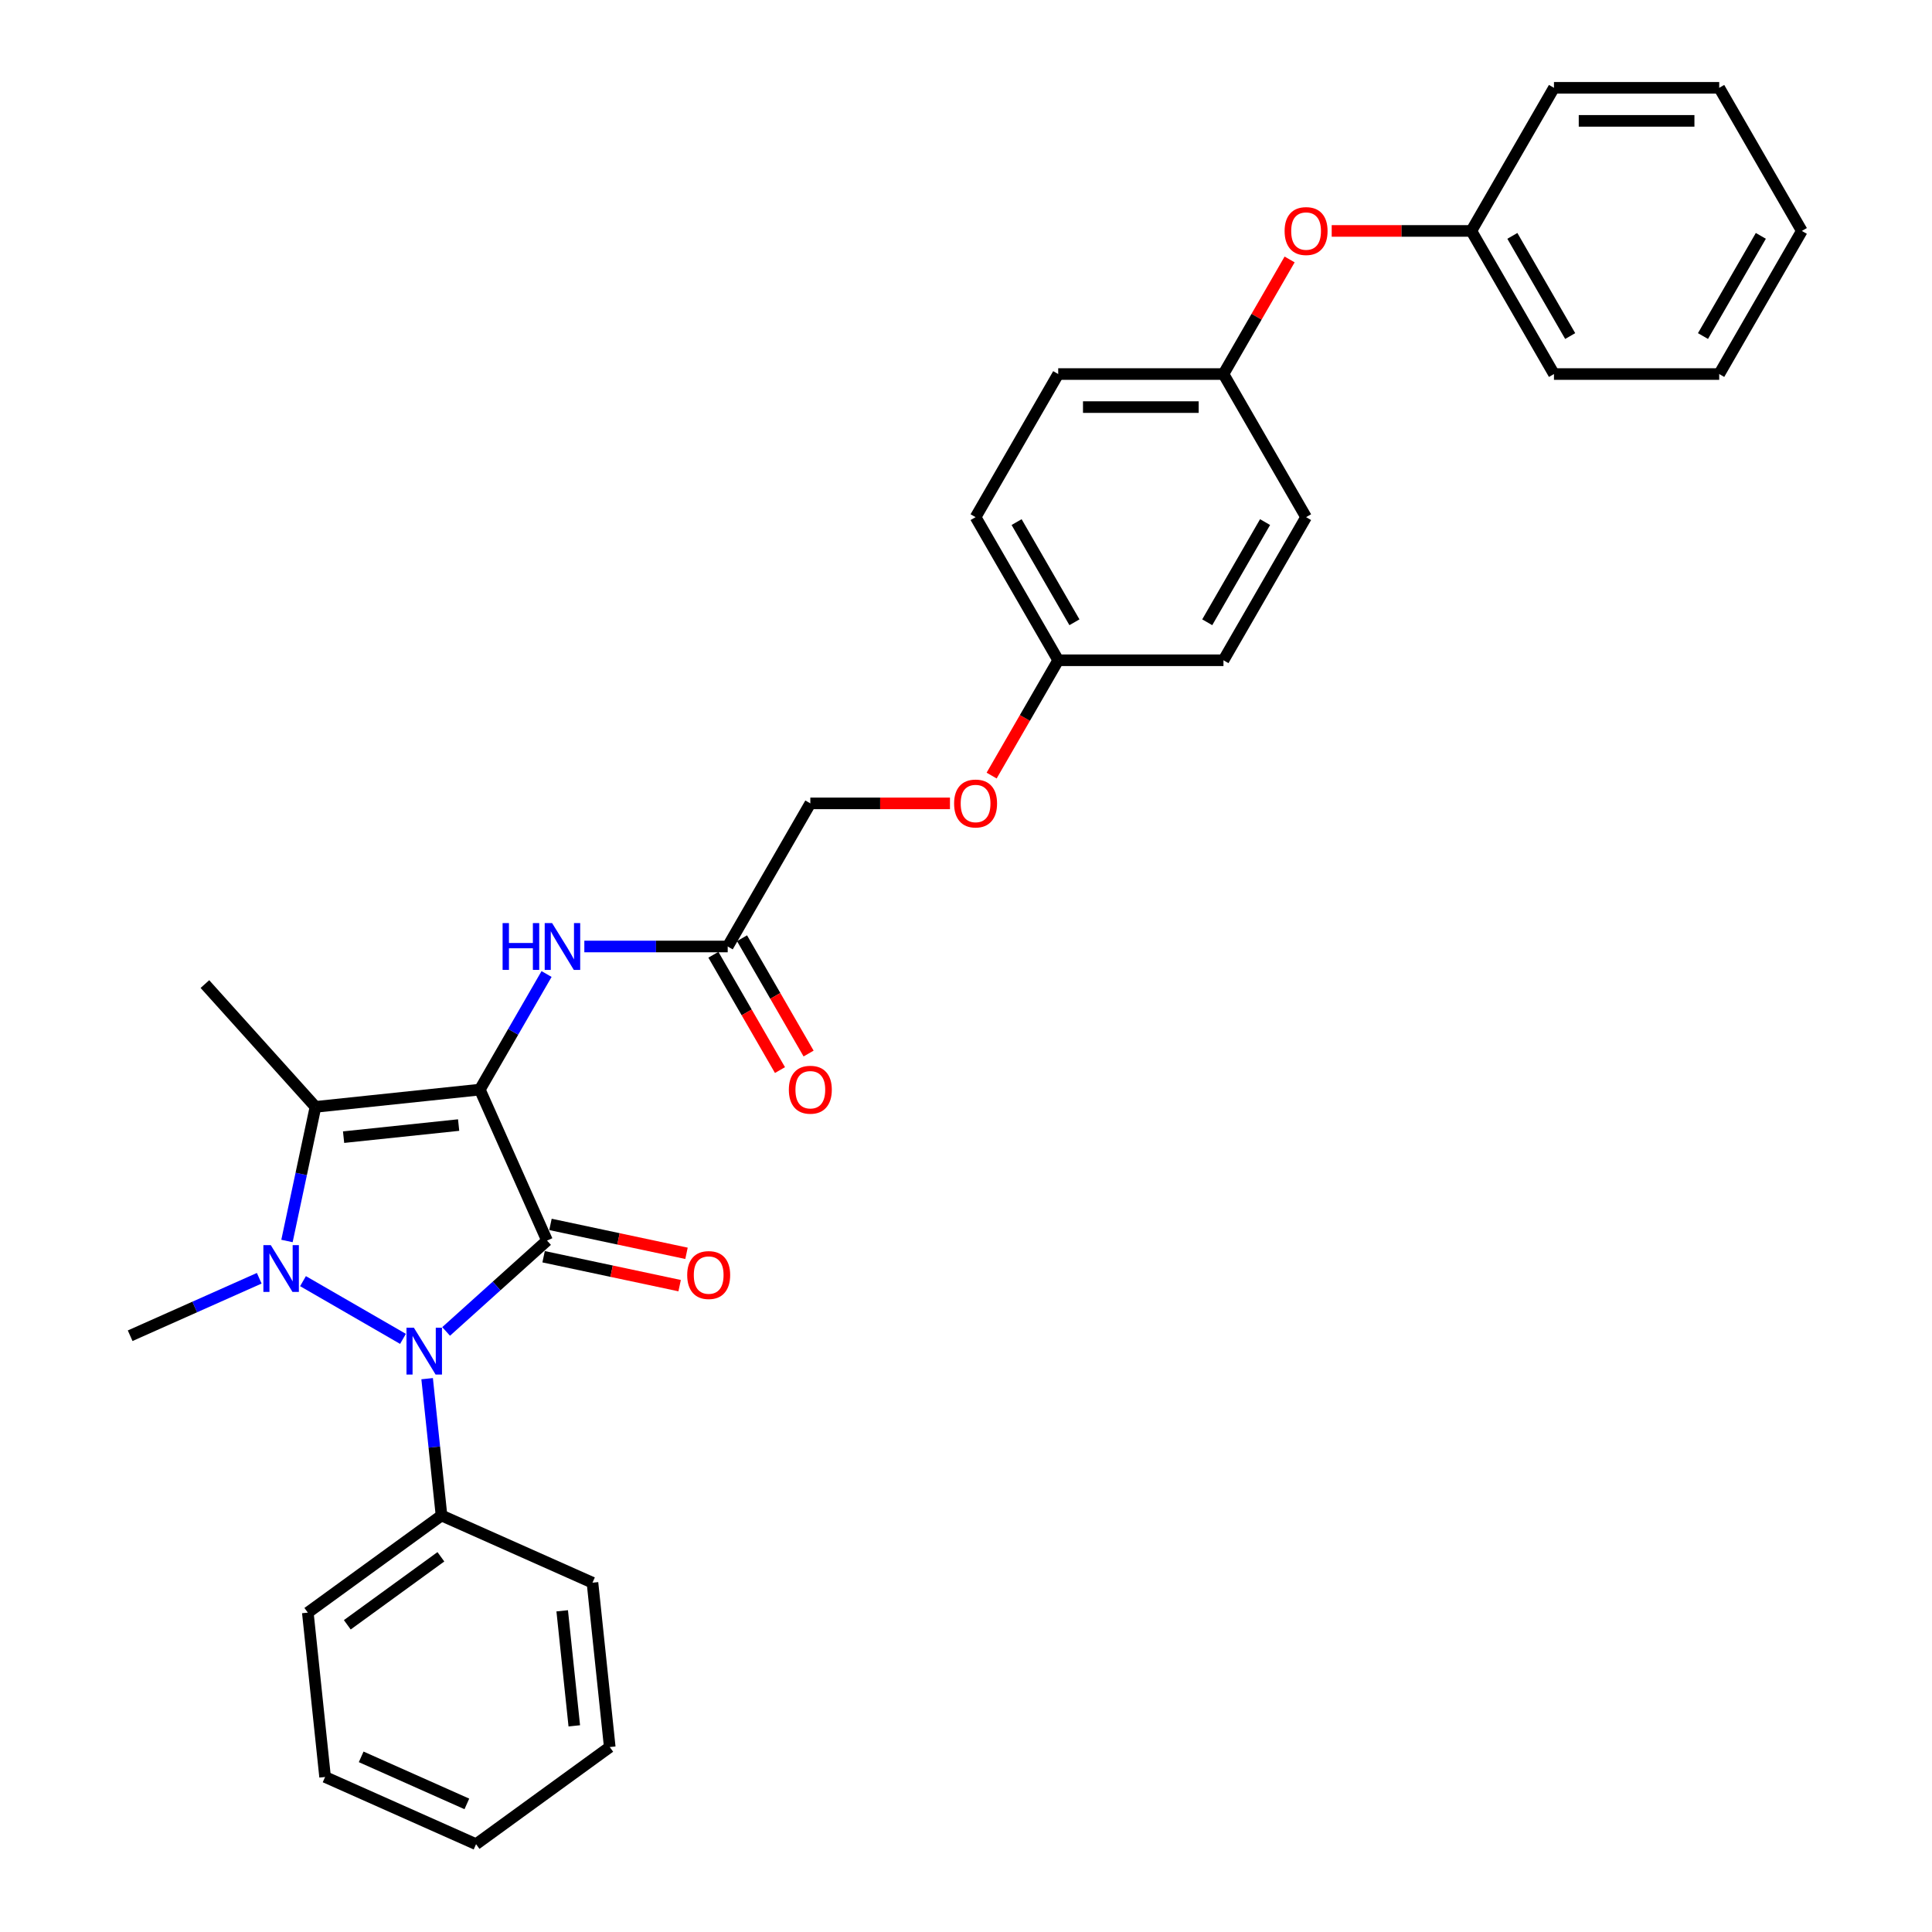 <?xml version='1.0' encoding='iso-8859-1'?>
<svg version='1.1' baseProfile='full'
              xmlns='http://www.w3.org/2000/svg'
                      xmlns:rdkit='http://www.rdkit.org/xml'
                      xmlns:xlink='http://www.w3.org/1999/xlink'
                  xml:space='preserve'
width='1000px' height='1000px' viewBox='0 0 1000 1000'>
<!-- END OF HEADER -->
<rect style='opacity:1.0;fill:#FFFFFF;stroke:none' width='1000' height='1000' x='0' y='0'> </rect>
<path class='bond-0' d='M 248.358,563.977 L 283.148,642.116' style='fill:none;fill-rule:evenodd;stroke:#000000;stroke-width:6px;stroke-linecap:butt;stroke-linejoin:miter;stroke-opacity:1' />
<path class='bond-3' d='M 248.358,563.977 L 163.293,572.917' style='fill:none;fill-rule:evenodd;stroke:#000000;stroke-width:6px;stroke-linecap:butt;stroke-linejoin:miter;stroke-opacity:1' />
<path class='bond-3' d='M 237.387,582.331 L 177.841,588.589' style='fill:none;fill-rule:evenodd;stroke:#000000;stroke-width:6px;stroke-linecap:butt;stroke-linejoin:miter;stroke-opacity:1' />
<path class='bond-4' d='M 248.358,563.977 L 265.628,534.064' style='fill:none;fill-rule:evenodd;stroke:#000000;stroke-width:6px;stroke-linecap:butt;stroke-linejoin:miter;stroke-opacity:1' />
<path class='bond-4' d='M 265.628,534.064 L 282.898,504.152' style='fill:none;fill-rule:evenodd;stroke:#0000FF;stroke-width:6px;stroke-linecap:butt;stroke-linejoin:miter;stroke-opacity:1' />
<path class='bond-2' d='M 283.148,642.116 L 257.028,665.634' style='fill:none;fill-rule:evenodd;stroke:#000000;stroke-width:6px;stroke-linecap:butt;stroke-linejoin:miter;stroke-opacity:1' />
<path class='bond-2' d='M 257.028,665.634 L 230.909,689.152' style='fill:none;fill-rule:evenodd;stroke:#0000FF;stroke-width:6px;stroke-linecap:butt;stroke-linejoin:miter;stroke-opacity:1' />
<path class='bond-5' d='M 281.37,650.482 L 316.573,657.965' style='fill:none;fill-rule:evenodd;stroke:#000000;stroke-width:6px;stroke-linecap:butt;stroke-linejoin:miter;stroke-opacity:1' />
<path class='bond-5' d='M 316.573,657.965 L 351.777,665.448' style='fill:none;fill-rule:evenodd;stroke:#FF0000;stroke-width:6px;stroke-linecap:butt;stroke-linejoin:miter;stroke-opacity:1' />
<path class='bond-5' d='M 284.926,633.749 L 320.13,641.232' style='fill:none;fill-rule:evenodd;stroke:#000000;stroke-width:6px;stroke-linecap:butt;stroke-linejoin:miter;stroke-opacity:1' />
<path class='bond-5' d='M 320.13,641.232 L 355.333,648.715' style='fill:none;fill-rule:evenodd;stroke:#FF0000;stroke-width:6px;stroke-linecap:butt;stroke-linejoin:miter;stroke-opacity:1' />
<path class='bond-1' d='M 148.538,642.332 L 155.915,607.625' style='fill:none;fill-rule:evenodd;stroke:#0000FF;stroke-width:6px;stroke-linecap:butt;stroke-linejoin:miter;stroke-opacity:1' />
<path class='bond-1' d='M 155.915,607.625 L 163.293,572.917' style='fill:none;fill-rule:evenodd;stroke:#000000;stroke-width:6px;stroke-linecap:butt;stroke-linejoin:miter;stroke-opacity:1' />
<path class='bond-10' d='M 134.185,661.624 L 100.777,676.498' style='fill:none;fill-rule:evenodd;stroke:#0000FF;stroke-width:6px;stroke-linecap:butt;stroke-linejoin:miter;stroke-opacity:1' />
<path class='bond-10' d='M 100.777,676.498 L 67.37,691.372' style='fill:none;fill-rule:evenodd;stroke:#000000;stroke-width:6px;stroke-linecap:butt;stroke-linejoin:miter;stroke-opacity:1' />
<path class='bond-31' d='M 156.834,663.121 L 208.586,693' style='fill:none;fill-rule:evenodd;stroke:#0000FF;stroke-width:6px;stroke-linecap:butt;stroke-linejoin:miter;stroke-opacity:1' />
<path class='bond-7' d='M 221.082,713.599 L 224.803,749.007' style='fill:none;fill-rule:evenodd;stroke:#0000FF;stroke-width:6px;stroke-linecap:butt;stroke-linejoin:miter;stroke-opacity:1' />
<path class='bond-7' d='M 224.803,749.007 L 228.525,784.415' style='fill:none;fill-rule:evenodd;stroke:#000000;stroke-width:6px;stroke-linecap:butt;stroke-linejoin:miter;stroke-opacity:1' />
<path class='bond-12' d='M 163.293,572.917 L 106.059,509.353' style='fill:none;fill-rule:evenodd;stroke:#000000;stroke-width:6px;stroke-linecap:butt;stroke-linejoin:miter;stroke-opacity:1' />
<path class='bond-6' d='M 302.45,489.902 L 339.554,489.902' style='fill:none;fill-rule:evenodd;stroke:#0000FF;stroke-width:6px;stroke-linecap:butt;stroke-linejoin:miter;stroke-opacity:1' />
<path class='bond-6' d='M 339.554,489.902 L 376.659,489.902' style='fill:none;fill-rule:evenodd;stroke:#000000;stroke-width:6px;stroke-linecap:butt;stroke-linejoin:miter;stroke-opacity:1' />
<path class='bond-8' d='M 369.252,494.179 L 386.482,524.023' style='fill:none;fill-rule:evenodd;stroke:#000000;stroke-width:6px;stroke-linecap:butt;stroke-linejoin:miter;stroke-opacity:1' />
<path class='bond-8' d='M 386.482,524.023 L 403.712,553.867' style='fill:none;fill-rule:evenodd;stroke:#FF0000;stroke-width:6px;stroke-linecap:butt;stroke-linejoin:miter;stroke-opacity:1' />
<path class='bond-8' d='M 384.067,485.625 L 401.297,515.469' style='fill:none;fill-rule:evenodd;stroke:#000000;stroke-width:6px;stroke-linecap:butt;stroke-linejoin:miter;stroke-opacity:1' />
<path class='bond-8' d='M 401.297,515.469 L 418.527,545.313' style='fill:none;fill-rule:evenodd;stroke:#FF0000;stroke-width:6px;stroke-linecap:butt;stroke-linejoin:miter;stroke-opacity:1' />
<path class='bond-13' d='M 376.659,489.902 L 419.426,415.827' style='fill:none;fill-rule:evenodd;stroke:#000000;stroke-width:6px;stroke-linecap:butt;stroke-linejoin:miter;stroke-opacity:1' />
<path class='bond-21' d='M 228.525,784.415 L 159.326,834.69' style='fill:none;fill-rule:evenodd;stroke:#000000;stroke-width:6px;stroke-linecap:butt;stroke-linejoin:miter;stroke-opacity:1' />
<path class='bond-21' d='M 228.2,805.796 L 179.761,840.989' style='fill:none;fill-rule:evenodd;stroke:#000000;stroke-width:6px;stroke-linecap:butt;stroke-linejoin:miter;stroke-opacity:1' />
<path class='bond-22' d='M 228.525,784.415 L 306.664,819.204' style='fill:none;fill-rule:evenodd;stroke:#000000;stroke-width:6px;stroke-linecap:butt;stroke-linejoin:miter;stroke-opacity:1' />
<path class='bond-9' d='M 667.504,134.292 L 650.383,163.948' style='fill:none;fill-rule:evenodd;stroke:#FF0000;stroke-width:6px;stroke-linecap:butt;stroke-linejoin:miter;stroke-opacity:1' />
<path class='bond-9' d='M 650.383,163.948 L 633.261,193.604' style='fill:none;fill-rule:evenodd;stroke:#000000;stroke-width:6px;stroke-linecap:butt;stroke-linejoin:miter;stroke-opacity:1' />
<path class='bond-16' d='M 689.286,119.529 L 725.424,119.529' style='fill:none;fill-rule:evenodd;stroke:#FF0000;stroke-width:6px;stroke-linecap:butt;stroke-linejoin:miter;stroke-opacity:1' />
<path class='bond-16' d='M 725.424,119.529 L 761.562,119.529' style='fill:none;fill-rule:evenodd;stroke:#000000;stroke-width:6px;stroke-linecap:butt;stroke-linejoin:miter;stroke-opacity:1' />
<path class='bond-11' d='M 491.702,415.827 L 455.564,415.827' style='fill:none;fill-rule:evenodd;stroke:#FF0000;stroke-width:6px;stroke-linecap:butt;stroke-linejoin:miter;stroke-opacity:1' />
<path class='bond-11' d='M 455.564,415.827 L 419.426,415.827' style='fill:none;fill-rule:evenodd;stroke:#000000;stroke-width:6px;stroke-linecap:butt;stroke-linejoin:miter;stroke-opacity:1' />
<path class='bond-15' d='M 513.266,401.441 L 530.497,371.597' style='fill:none;fill-rule:evenodd;stroke:#FF0000;stroke-width:6px;stroke-linecap:butt;stroke-linejoin:miter;stroke-opacity:1' />
<path class='bond-15' d='M 530.497,371.597 L 547.727,341.753' style='fill:none;fill-rule:evenodd;stroke:#000000;stroke-width:6px;stroke-linecap:butt;stroke-linejoin:miter;stroke-opacity:1' />
<path class='bond-14' d='M 633.261,193.604 L 547.727,193.604' style='fill:none;fill-rule:evenodd;stroke:#000000;stroke-width:6px;stroke-linecap:butt;stroke-linejoin:miter;stroke-opacity:1' />
<path class='bond-14' d='M 620.431,210.711 L 560.557,210.711' style='fill:none;fill-rule:evenodd;stroke:#000000;stroke-width:6px;stroke-linecap:butt;stroke-linejoin:miter;stroke-opacity:1' />
<path class='bond-33' d='M 633.261,193.604 L 676.028,267.678' style='fill:none;fill-rule:evenodd;stroke:#000000;stroke-width:6px;stroke-linecap:butt;stroke-linejoin:miter;stroke-opacity:1' />
<path class='bond-19' d='M 547.727,341.753 L 633.261,341.753' style='fill:none;fill-rule:evenodd;stroke:#000000;stroke-width:6px;stroke-linecap:butt;stroke-linejoin:miter;stroke-opacity:1' />
<path class='bond-20' d='M 547.727,341.753 L 504.96,267.678' style='fill:none;fill-rule:evenodd;stroke:#000000;stroke-width:6px;stroke-linecap:butt;stroke-linejoin:miter;stroke-opacity:1' />
<path class='bond-20' d='M 556.127,322.088 L 526.19,270.236' style='fill:none;fill-rule:evenodd;stroke:#000000;stroke-width:6px;stroke-linecap:butt;stroke-linejoin:miter;stroke-opacity:1' />
<path class='bond-23' d='M 761.562,119.529 L 804.329,193.604' style='fill:none;fill-rule:evenodd;stroke:#000000;stroke-width:6px;stroke-linecap:butt;stroke-linejoin:miter;stroke-opacity:1' />
<path class='bond-23' d='M 782.792,122.087 L 812.729,173.939' style='fill:none;fill-rule:evenodd;stroke:#000000;stroke-width:6px;stroke-linecap:butt;stroke-linejoin:miter;stroke-opacity:1' />
<path class='bond-24' d='M 761.562,119.529 L 804.329,45.455' style='fill:none;fill-rule:evenodd;stroke:#000000;stroke-width:6px;stroke-linecap:butt;stroke-linejoin:miter;stroke-opacity:1' />
<path class='bond-17' d='M 676.028,267.678 L 633.261,341.753' style='fill:none;fill-rule:evenodd;stroke:#000000;stroke-width:6px;stroke-linecap:butt;stroke-linejoin:miter;stroke-opacity:1' />
<path class='bond-17' d='M 654.798,270.236 L 624.861,322.088' style='fill:none;fill-rule:evenodd;stroke:#000000;stroke-width:6px;stroke-linecap:butt;stroke-linejoin:miter;stroke-opacity:1' />
<path class='bond-18' d='M 547.727,193.604 L 504.96,267.678' style='fill:none;fill-rule:evenodd;stroke:#000000;stroke-width:6px;stroke-linecap:butt;stroke-linejoin:miter;stroke-opacity:1' />
<path class='bond-26' d='M 159.326,834.69 L 168.267,919.756' style='fill:none;fill-rule:evenodd;stroke:#000000;stroke-width:6px;stroke-linecap:butt;stroke-linejoin:miter;stroke-opacity:1' />
<path class='bond-25' d='M 306.664,819.204 L 315.604,904.27' style='fill:none;fill-rule:evenodd;stroke:#000000;stroke-width:6px;stroke-linecap:butt;stroke-linejoin:miter;stroke-opacity:1' />
<path class='bond-25' d='M 290.992,833.752 L 297.25,893.298' style='fill:none;fill-rule:evenodd;stroke:#000000;stroke-width:6px;stroke-linecap:butt;stroke-linejoin:miter;stroke-opacity:1' />
<path class='bond-28' d='M 804.329,193.604 L 889.863,193.604' style='fill:none;fill-rule:evenodd;stroke:#000000;stroke-width:6px;stroke-linecap:butt;stroke-linejoin:miter;stroke-opacity:1' />
<path class='bond-27' d='M 804.329,45.455 L 889.863,45.455' style='fill:none;fill-rule:evenodd;stroke:#000000;stroke-width:6px;stroke-linecap:butt;stroke-linejoin:miter;stroke-opacity:1' />
<path class='bond-27' d='M 817.159,62.561 L 877.033,62.561' style='fill:none;fill-rule:evenodd;stroke:#000000;stroke-width:6px;stroke-linecap:butt;stroke-linejoin:miter;stroke-opacity:1' />
<path class='bond-29' d='M 315.604,904.27 L 246.406,954.545' style='fill:none;fill-rule:evenodd;stroke:#000000;stroke-width:6px;stroke-linecap:butt;stroke-linejoin:miter;stroke-opacity:1' />
<path class='bond-32' d='M 168.267,919.756 L 246.406,954.545' style='fill:none;fill-rule:evenodd;stroke:#000000;stroke-width:6px;stroke-linecap:butt;stroke-linejoin:miter;stroke-opacity:1' />
<path class='bond-32' d='M 186.946,909.346 L 241.643,933.699' style='fill:none;fill-rule:evenodd;stroke:#000000;stroke-width:6px;stroke-linecap:butt;stroke-linejoin:miter;stroke-opacity:1' />
<path class='bond-30' d='M 889.863,45.455 L 932.63,119.529' style='fill:none;fill-rule:evenodd;stroke:#000000;stroke-width:6px;stroke-linecap:butt;stroke-linejoin:miter;stroke-opacity:1' />
<path class='bond-34' d='M 889.863,193.604 L 932.63,119.529' style='fill:none;fill-rule:evenodd;stroke:#000000;stroke-width:6px;stroke-linecap:butt;stroke-linejoin:miter;stroke-opacity:1' />
<path class='bond-34' d='M 881.463,173.939 L 911.4,122.087' style='fill:none;fill-rule:evenodd;stroke:#000000;stroke-width:6px;stroke-linecap:butt;stroke-linejoin:miter;stroke-opacity:1' />
<path  class='atom-2' d='M 140.155 644.471
L 148.092 657.301
Q 148.879 658.567, 150.145 660.859
Q 151.411 663.151, 151.48 663.288
L 151.48 644.471
L 154.696 644.471
L 154.696 668.694
L 151.377 668.694
L 142.858 654.666
Q 141.866 653.024, 140.805 651.142
Q 139.778 649.261, 139.471 648.679
L 139.471 668.694
L 136.323 668.694
L 136.323 644.471
L 140.155 644.471
' fill='#0000FF'/>
<path  class='atom-3' d='M 214.229 687.238
L 222.167 700.068
Q 222.954 701.334, 224.22 703.626
Q 225.486 705.918, 225.554 706.055
L 225.554 687.238
L 228.77 687.238
L 228.77 711.461
L 225.451 711.461
L 216.932 697.433
Q 215.94 695.791, 214.879 693.909
Q 213.853 692.028, 213.545 691.446
L 213.545 711.461
L 210.397 711.461
L 210.397 687.238
L 214.229 687.238
' fill='#0000FF'/>
<path  class='atom-5' d='M 260.145 477.79
L 263.429 477.79
L 263.429 488.089
L 275.815 488.089
L 275.815 477.79
L 279.099 477.79
L 279.099 502.014
L 275.815 502.014
L 275.815 490.826
L 263.429 490.826
L 263.429 502.014
L 260.145 502.014
L 260.145 477.79
' fill='#0000FF'/>
<path  class='atom-5' d='M 285.771 477.79
L 293.708 490.621
Q 294.495 491.886, 295.761 494.179
Q 297.027 496.471, 297.095 496.608
L 297.095 477.79
L 300.312 477.79
L 300.312 502.014
L 296.993 502.014
L 288.474 487.986
Q 287.481 486.344, 286.421 484.462
Q 285.394 482.58, 285.086 481.999
L 285.086 502.014
L 281.939 502.014
L 281.939 477.79
L 285.771 477.79
' fill='#0000FF'/>
<path  class='atom-6' d='M 355.693 659.968
Q 355.693 654.151, 358.567 650.901
Q 361.441 647.651, 366.813 647.651
Q 372.184 647.651, 375.058 650.901
Q 377.932 654.151, 377.932 659.968
Q 377.932 665.853, 375.024 669.205
Q 372.116 672.524, 366.813 672.524
Q 361.475 672.524, 358.567 669.205
Q 355.693 665.887, 355.693 659.968
M 366.813 669.787
Q 370.508 669.787, 372.492 667.324
Q 374.511 664.826, 374.511 659.968
Q 374.511 655.212, 372.492 652.817
Q 370.508 650.388, 366.813 650.388
Q 363.118 650.388, 361.099 652.783
Q 359.115 655.178, 359.115 659.968
Q 359.115 664.86, 361.099 667.324
Q 363.118 669.787, 366.813 669.787
' fill='#FF0000'/>
<path  class='atom-9' d='M 408.307 564.045
Q 408.307 558.229, 411.181 554.979
Q 414.055 551.728, 419.426 551.728
Q 424.798 551.728, 427.672 554.979
Q 430.546 558.229, 430.546 564.045
Q 430.546 569.93, 427.637 573.283
Q 424.729 576.601, 419.426 576.601
Q 414.089 576.601, 411.181 573.283
Q 408.307 569.964, 408.307 564.045
M 419.426 573.864
Q 423.121 573.864, 425.106 571.401
Q 427.124 568.903, 427.124 564.045
Q 427.124 559.289, 425.106 556.894
Q 423.121 554.465, 419.426 554.465
Q 415.731 554.465, 413.712 556.86
Q 411.728 559.255, 411.728 564.045
Q 411.728 568.938, 413.712 571.401
Q 415.731 573.864, 419.426 573.864
' fill='#FF0000'/>
<path  class='atom-10' d='M 664.909 119.598
Q 664.909 113.781, 667.783 110.531
Q 670.656 107.281, 676.028 107.281
Q 681.4 107.281, 684.273 110.531
Q 687.147 113.781, 687.147 119.598
Q 687.147 125.482, 684.239 128.835
Q 681.331 132.154, 676.028 132.154
Q 670.691 132.154, 667.783 128.835
Q 664.909 125.517, 664.909 119.598
M 676.028 129.417
Q 679.723 129.417, 681.707 126.953
Q 683.726 124.456, 683.726 119.598
Q 683.726 114.842, 681.707 112.447
Q 679.723 110.018, 676.028 110.018
Q 672.333 110.018, 670.314 112.413
Q 668.33 114.808, 668.33 119.598
Q 668.33 124.49, 670.314 126.953
Q 672.333 129.417, 676.028 129.417
' fill='#FF0000'/>
<path  class='atom-12' d='M 493.841 415.896
Q 493.841 410.08, 496.715 406.829
Q 499.589 403.579, 504.96 403.579
Q 510.332 403.579, 513.206 406.829
Q 516.079 410.08, 516.079 415.896
Q 516.079 421.781, 513.171 425.134
Q 510.263 428.452, 504.96 428.452
Q 499.623 428.452, 496.715 425.134
Q 493.841 421.815, 493.841 415.896
M 504.96 425.715
Q 508.655 425.715, 510.64 423.252
Q 512.658 420.754, 512.658 415.896
Q 512.658 411.14, 510.64 408.745
Q 508.655 406.316, 504.96 406.316
Q 501.265 406.316, 499.246 408.711
Q 497.262 411.106, 497.262 415.896
Q 497.262 420.788, 499.246 423.252
Q 501.265 425.715, 504.96 425.715
' fill='#FF0000'/>
</svg>
